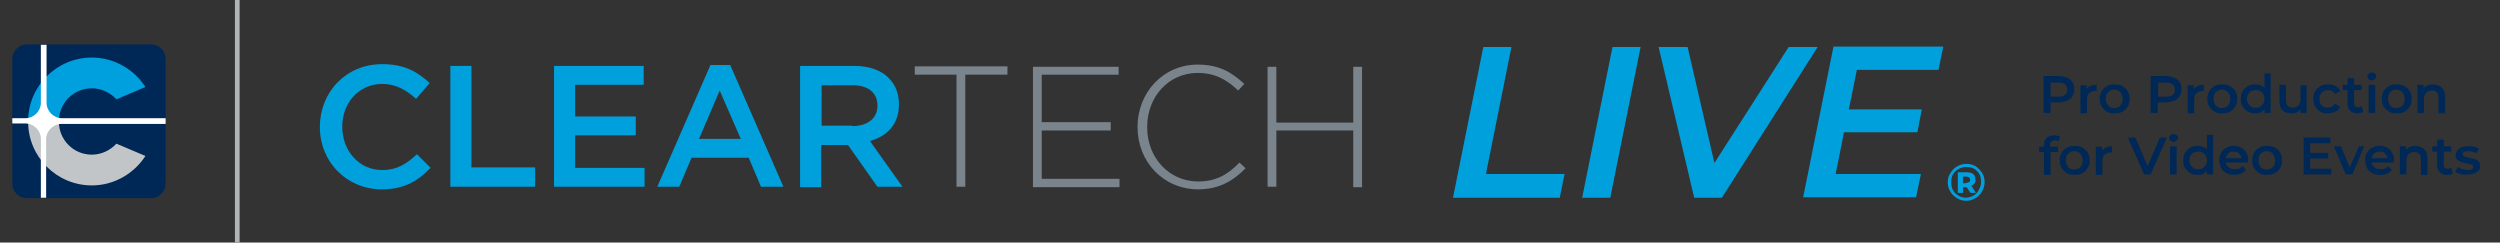 <?xml version="1.0" encoding="utf-8"?>
<!-- Generator: Adobe Illustrator 25.0.1, SVG Export Plug-In . SVG Version: 6.00 Build 0)  -->
<svg version="1.1" id="Layer_1" xmlns="http://www.w3.org/2000/svg" xmlns:xlink="http://www.w3.org/1999/xlink" x="0px" y="0px"
	 width="569px" height="55.2px" viewBox="0 0 569 55.2" style="enable-background:new 0 0 569 55.2;" xml:space="preserve">
<rect x="0" y="0" width="569" height="55.2" fill="#333333" stroke="none"/>
<style type="text/css">
	.st0{fill:none;stroke:#B1B4B7;stroke-width:1.069;stroke-miterlimit:10;}
	.st1{fill:#002856;}
	.st2{fill:#C1C5C8;}
	.st3{fill:#00A0DF;}
	.st4{fill:#FFFFFF;}
	.st5{fill:#00A0DD;}
	.st6{fill:#79848C;}
</style>
<g>
	<g>
		<g>
			<line class="st0" x1="54" y1="0" x2="54" y2="55.2"/>
			<g>
				<g>
					<path class="st1" d="M37.7,41.8c0,1.8-1.5,3.3-3.3,3.3H6.1c-1.8,0-3.3-1.5-3.3-3.3V13.4c0-1.8,1.5-3.3,3.3-3.3h28.3
						c1.8,0,3.3,1.5,3.3,3.3V41.8z"/>
					<path class="st2" d="M20.9,35.2c-4.2,0-7.5-3.4-7.5-7.5h0H6.4c0,8,6.5,14.5,14.5,14.5c5.1,0,9.6-2.7,12.2-6.7l-6.6-2.8
						C25.1,34.2,23.1,35.2,20.9,35.2z"/>
					<path class="st3" d="M20.9,20.1c-4.2,0-7.5,3.4-7.5,7.5h0H6.4c0-8,6.5-14.5,14.5-14.5c5.1,0,9.6,2.7,12.2,6.7l-6.6,2.8
						C25.1,21.1,23.1,20.1,20.9,20.1z"/>
				</g>
				<g>
					<path class="st4" d="M37.7,26.9H14.1l0,0c0,0,0,0,0,0c-1.9,0-3.5-1.6-3.5-3.5c0,0,0,0,0,0l0,0V10.2H9.3v13.2l0,0c0,0,0,0,0,0
						c0,1.9-1.6,3.5-3.5,3.5c0,0,0,0,0,0l0,0h-3v1.2h2.9c0,0,0,0,0.1,0c1.9,0,3.5,1.6,3.5,3.5c0,0,0,0,0,0l0,0V45l1.2,0V31.7l0,0
						c0,0,0,0,0,0c0-1.9,1.6-3.5,3.5-3.5c0,0,0,0,0.1,0h23.6V26.9z"/>
				</g>
			</g>
		</g>
	</g>
	<g>
		<path class="st1" d="M470.5,17.7c0.5,0.2,1,0.6,1.2,1c0.3,0.4,0.4,1,0.4,1.6c0,0.6-0.1,1.1-0.4,1.6c-0.3,0.5-0.7,0.8-1.2,1
			c-0.5,0.2-1.2,0.4-1.9,0.4h-1.9v2.4h-1.6v-8.4h3.5C469.3,17.3,469.9,17.5,470.5,17.7z M470,21.6c0.4-0.3,0.5-0.7,0.5-1.2
			c0-0.5-0.2-0.9-0.5-1.2c-0.4-0.3-0.9-0.4-1.5-0.4h-1.8V22h1.8C469.2,22,469.7,21.9,470,21.6z"/>
		<path class="st1" d="M477.2,19.3v1.4c-0.1,0-0.2,0-0.3,0c-0.6,0-1,0.2-1.4,0.5c-0.3,0.3-0.5,0.8-0.5,1.5v3.1h-1.5v-6.4h1.4v0.9
			C475.3,19.6,476.1,19.3,477.2,19.3z"/>
		<path class="st1" d="M479.5,25.4c-0.5-0.3-0.9-0.7-1.2-1.2s-0.4-1.1-0.4-1.7c0-0.6,0.1-1.2,0.4-1.7s0.7-0.9,1.2-1.2
			c0.5-0.3,1.1-0.4,1.8-0.4c0.7,0,1.2,0.1,1.8,0.4c0.5,0.3,0.9,0.7,1.2,1.2s0.4,1.1,0.4,1.7c0,0.6-0.1,1.2-0.4,1.7s-0.7,0.9-1.2,1.2
			c-0.5,0.3-1.1,0.4-1.8,0.4C480.6,25.8,480,25.7,479.5,25.4z M482.6,24c0.4-0.4,0.5-0.9,0.5-1.5c0-0.6-0.2-1.1-0.5-1.5
			c-0.4-0.4-0.8-0.6-1.4-0.6c-0.6,0-1,0.2-1.4,0.6c-0.4,0.4-0.5,0.9-0.5,1.5c0,0.6,0.2,1.1,0.5,1.5c0.4,0.4,0.8,0.6,1.4,0.6
			C481.8,24.5,482.3,24.4,482.6,24z"/>
		<path class="st1" d="M494.9,17.7c0.5,0.2,1,0.6,1.2,1c0.3,0.4,0.4,1,0.4,1.6c0,0.6-0.1,1.1-0.4,1.6c-0.3,0.5-0.7,0.8-1.2,1
			c-0.5,0.2-1.2,0.4-1.9,0.4h-1.9v2.4h-1.6v-8.4h3.5C493.7,17.3,494.4,17.5,494.9,17.7z M494.5,21.6c0.4-0.3,0.5-0.7,0.5-1.2
			c0-0.5-0.2-0.9-0.5-1.2c-0.4-0.3-0.9-0.4-1.5-0.4h-1.8V22h1.8C493.6,22,494.1,21.9,494.5,21.6z"/>
		<path class="st1" d="M501.6,19.3v1.4c-0.1,0-0.2,0-0.3,0c-0.6,0-1,0.2-1.4,0.5c-0.3,0.3-0.5,0.8-0.5,1.5v3.1h-1.5v-6.4h1.4v0.9
			C499.8,19.6,500.5,19.3,501.6,19.3z"/>
		<path class="st1" d="M504,25.4c-0.5-0.3-0.9-0.7-1.2-1.2s-0.4-1.1-0.4-1.7c0-0.6,0.1-1.2,0.4-1.7s0.7-0.9,1.2-1.2
			c0.5-0.3,1.1-0.4,1.8-0.4c0.7,0,1.2,0.1,1.8,0.4c0.5,0.3,0.9,0.7,1.2,1.2s0.4,1.1,0.4,1.7c0,0.6-0.1,1.2-0.4,1.7s-0.7,0.9-1.2,1.2
			c-0.5,0.3-1.1,0.4-1.8,0.4C505.1,25.8,504.5,25.7,504,25.4z M507.1,24c0.4-0.4,0.5-0.9,0.5-1.5c0-0.6-0.2-1.1-0.5-1.5
			c-0.4-0.4-0.8-0.6-1.4-0.6c-0.6,0-1,0.2-1.4,0.6c-0.4,0.4-0.5,0.9-0.5,1.5c0,0.6,0.2,1.1,0.5,1.5c0.4,0.4,0.8,0.6,1.4,0.6
			C506.3,24.5,506.7,24.4,507.1,24z"/>
		<path class="st1" d="M516.8,16.8v8.9h-1.4v-0.8c-0.2,0.3-0.6,0.5-0.9,0.7c-0.4,0.2-0.8,0.2-1.2,0.2c-0.6,0-1.2-0.1-1.7-0.4
			c-0.5-0.3-0.9-0.7-1.2-1.2s-0.4-1.1-0.4-1.7c0-0.6,0.1-1.2,0.4-1.7s0.7-0.9,1.2-1.2c0.5-0.3,1-0.4,1.7-0.4c0.4,0,0.8,0.1,1.2,0.2
			c0.4,0.1,0.7,0.4,0.9,0.6v-3.3H516.8z M514.4,24.3c0.3-0.2,0.5-0.4,0.7-0.7c0.2-0.3,0.3-0.7,0.3-1.1c0-0.4-0.1-0.8-0.3-1.1
			s-0.4-0.5-0.7-0.7s-0.6-0.2-1-0.2s-0.7,0.1-1,0.2s-0.5,0.4-0.7,0.7s-0.3,0.7-0.3,1.1c0,0.4,0.1,0.8,0.3,1.1
			c0.2,0.3,0.4,0.5,0.7,0.7s0.6,0.2,1,0.2S514.1,24.5,514.4,24.3z"/>
		<path class="st1" d="M525,19.3v6.4h-1.4v-0.8c-0.2,0.3-0.5,0.5-0.9,0.7c-0.4,0.2-0.7,0.2-1.2,0.2c-0.9,0-1.5-0.2-2-0.7
			c-0.5-0.5-0.7-1.2-0.7-2.1v-3.7h1.5v3.5c0,0.6,0.1,1,0.4,1.3c0.3,0.3,0.6,0.4,1.1,0.4c0.5,0,1-0.2,1.3-0.5s0.5-0.8,0.5-1.4v-3.2
			H525z"/>
		<path class="st1" d="M528.1,25.4c-0.5-0.3-0.9-0.7-1.2-1.2c-0.3-0.5-0.4-1.1-0.4-1.7c0-0.6,0.1-1.2,0.4-1.7
			c0.3-0.5,0.7-0.9,1.2-1.2s1.1-0.4,1.8-0.4c0.6,0,1.2,0.1,1.7,0.4s0.8,0.6,1.1,1.1l-1.2,0.7c-0.2-0.3-0.4-0.5-0.7-0.7
			c-0.3-0.1-0.6-0.2-0.9-0.2c-0.6,0-1,0.2-1.4,0.5c-0.4,0.4-0.6,0.9-0.6,1.5c0,0.6,0.2,1.1,0.5,1.5c0.4,0.4,0.8,0.5,1.4,0.5
			c0.3,0,0.6-0.1,0.9-0.2c0.3-0.1,0.5-0.4,0.7-0.7l1.2,0.7c-0.2,0.5-0.6,0.9-1.1,1.1c-0.5,0.3-1,0.4-1.7,0.4
			C529.2,25.8,528.6,25.7,528.1,25.4z"/>
		<path class="st1" d="M537.9,25.4c-0.2,0.1-0.4,0.3-0.6,0.3c-0.3,0.1-0.5,0.1-0.8,0.1c-0.7,0-1.2-0.2-1.6-0.6
			c-0.4-0.4-0.6-0.9-0.6-1.6v-3.1h-1.1v-1.2h1.1v-1.5h1.5v1.5h1.7v1.2h-1.7v3c0,0.3,0.1,0.5,0.2,0.7s0.4,0.2,0.7,0.2
			c0.3,0,0.6-0.1,0.8-0.3L537.9,25.4z"/>
		<path class="st1" d="M539.1,18c-0.2-0.2-0.3-0.4-0.3-0.6c0-0.3,0.1-0.5,0.3-0.6c0.2-0.2,0.4-0.3,0.7-0.3c0.3,0,0.5,0.1,0.7,0.2
			c0.2,0.2,0.3,0.4,0.3,0.6c0,0.3-0.1,0.5-0.3,0.7c-0.2,0.2-0.4,0.3-0.7,0.3C539.6,18.3,539.3,18.2,539.1,18z M539.1,19.3h1.5v6.4
			h-1.5V19.3z"/>
		<path class="st1" d="M543.7,25.4c-0.5-0.3-0.9-0.7-1.2-1.2s-0.4-1.1-0.4-1.7c0-0.6,0.1-1.2,0.4-1.7s0.7-0.9,1.2-1.2
			c0.5-0.3,1.1-0.4,1.8-0.4c0.7,0,1.2,0.1,1.8,0.4c0.5,0.3,0.9,0.7,1.2,1.2s0.4,1.1,0.4,1.7c0,0.6-0.1,1.2-0.4,1.7s-0.7,0.9-1.2,1.2
			c-0.5,0.3-1.1,0.4-1.8,0.4C544.8,25.8,544.2,25.7,543.7,25.4z M546.8,24c0.4-0.4,0.5-0.9,0.5-1.5c0-0.6-0.2-1.1-0.5-1.5
			c-0.4-0.4-0.8-0.6-1.4-0.6c-0.6,0-1,0.2-1.4,0.6c-0.4,0.4-0.5,0.9-0.5,1.5c0,0.6,0.2,1.1,0.5,1.5c0.4,0.4,0.8,0.6,1.4,0.6
			C546,24.5,546.4,24.4,546.8,24z"/>
		<path class="st1" d="M555.8,20c0.5,0.5,0.7,1.2,0.7,2.1v3.7h-1.5v-3.5c0-0.6-0.1-1-0.4-1.3c-0.3-0.3-0.6-0.4-1.1-0.4
			c-0.6,0-1,0.2-1.3,0.5s-0.5,0.8-0.5,1.4v3.2h-1.5v-6.4h1.4v0.8c0.2-0.3,0.6-0.5,0.9-0.7c0.4-0.2,0.8-0.2,1.3-0.2
			C554.7,19.3,555.4,19.5,555.8,20z"/>
		<path class="st1" d="M466.6,33v0.4h1.8v1.2h-1.7v5.2h-1.5v-5.2h-1.1v-1.2h1.1V33c0-0.7,0.2-1.2,0.6-1.6c0.4-0.4,1-0.6,1.7-0.6
			c0.6,0,1,0.1,1.4,0.3l-0.4,1.1c-0.3-0.2-0.5-0.3-0.8-0.3C466.9,32,466.6,32.3,466.6,33z"/>
		<path class="st1" d="M470.4,39.4c-0.5-0.3-0.9-0.7-1.2-1.2s-0.4-1.1-0.4-1.7c0-0.6,0.1-1.2,0.4-1.7s0.7-0.9,1.2-1.2
			c0.5-0.3,1.1-0.4,1.8-0.4c0.7,0,1.2,0.1,1.8,0.4c0.5,0.3,0.9,0.7,1.2,1.2s0.4,1.1,0.4,1.7c0,0.6-0.1,1.2-0.4,1.7s-0.7,0.9-1.2,1.2
			c-0.5,0.3-1.1,0.4-1.8,0.4C471.5,39.8,470.9,39.7,470.4,39.4z M473.5,38c0.4-0.4,0.5-0.9,0.5-1.5c0-0.6-0.2-1.1-0.5-1.5
			c-0.4-0.4-0.8-0.6-1.4-0.6c-0.6,0-1,0.2-1.4,0.6c-0.4,0.4-0.5,0.9-0.5,1.5c0,0.6,0.2,1.1,0.5,1.5c0.4,0.4,0.8,0.6,1.4,0.6
			C472.7,38.5,473.2,38.4,473.5,38z"/>
		<path class="st1" d="M480.7,33.3v1.4c-0.1,0-0.2,0-0.3,0c-0.6,0-1,0.2-1.4,0.5c-0.3,0.3-0.5,0.8-0.5,1.5v3.1H477v-6.4h1.4v0.9
			C478.9,33.6,479.6,33.3,480.7,33.3z"/>
		<path class="st1" d="M493.2,31.3l-3.7,8.4H488l-3.7-8.4h1.7l2.8,6.5l2.8-6.5H493.2z"/>
		<path class="st1" d="M494,32c-0.2-0.2-0.3-0.4-0.3-0.6c0-0.3,0.1-0.5,0.3-0.6c0.2-0.2,0.4-0.3,0.7-0.3c0.3,0,0.5,0.1,0.7,0.2
			c0.2,0.2,0.3,0.4,0.3,0.6c0,0.3-0.1,0.5-0.3,0.7c-0.2,0.2-0.4,0.3-0.7,0.3C494.4,32.3,494.2,32.2,494,32z M493.9,33.3h1.5v6.4
			h-1.5V33.3z"/>
		<path class="st1" d="M503.7,30.8v8.9h-1.4v-0.8c-0.2,0.3-0.6,0.5-0.9,0.7c-0.4,0.2-0.8,0.2-1.2,0.2c-0.6,0-1.2-0.1-1.7-0.4
			c-0.5-0.3-0.9-0.7-1.2-1.2s-0.4-1.1-0.4-1.7c0-0.6,0.1-1.2,0.4-1.7s0.7-0.9,1.2-1.2c0.5-0.3,1-0.4,1.7-0.4c0.4,0,0.8,0.1,1.2,0.2
			c0.4,0.1,0.7,0.4,0.9,0.6v-3.3H503.7z M501.3,38.3c0.3-0.2,0.5-0.4,0.7-0.7c0.2-0.3,0.3-0.7,0.3-1.1c0-0.4-0.1-0.8-0.3-1.1
			s-0.4-0.5-0.7-0.7s-0.6-0.2-1-0.2s-0.7,0.1-1,0.2s-0.5,0.4-0.7,0.7s-0.3,0.7-0.3,1.1c0,0.4,0.1,0.8,0.3,1.1
			c0.2,0.3,0.4,0.5,0.7,0.7s0.6,0.2,1,0.2S501,38.5,501.3,38.3z"/>
		<path class="st1" d="M511.6,37h-5c0.1,0.5,0.3,0.8,0.7,1.1c0.4,0.3,0.8,0.4,1.4,0.4c0.7,0,1.3-0.2,1.7-0.7l0.8,0.9
			c-0.3,0.3-0.7,0.6-1.1,0.8c-0.4,0.2-0.9,0.3-1.5,0.3c-0.7,0-1.3-0.1-1.9-0.4c-0.5-0.3-1-0.7-1.2-1.2s-0.4-1.1-0.4-1.7
			c0-0.6,0.1-1.2,0.4-1.7s0.7-0.9,1.2-1.2c0.5-0.3,1.1-0.4,1.7-0.4c0.6,0,1.2,0.1,1.7,0.4c0.5,0.3,0.9,0.7,1.2,1.2
			c0.3,0.5,0.4,1.1,0.4,1.7C511.7,36.7,511.6,36.8,511.6,37z M507.2,34.9c-0.3,0.3-0.5,0.7-0.6,1.1h3.6c-0.1-0.5-0.3-0.8-0.6-1.1
			s-0.7-0.4-1.2-0.4C507.9,34.5,507.5,34.6,507.2,34.9z"/>
		<path class="st1" d="M514.2,39.4c-0.5-0.3-0.9-0.7-1.2-1.2s-0.4-1.1-0.4-1.7c0-0.6,0.1-1.2,0.4-1.7s0.7-0.9,1.2-1.2
			c0.5-0.3,1.1-0.4,1.8-0.4c0.7,0,1.2,0.1,1.8,0.4c0.5,0.3,0.9,0.7,1.2,1.2s0.4,1.1,0.4,1.7c0,0.6-0.1,1.2-0.4,1.7s-0.7,0.9-1.2,1.2
			c-0.5,0.3-1.1,0.4-1.8,0.4C515.3,39.8,514.7,39.7,514.2,39.4z M517.3,38c0.4-0.4,0.5-0.9,0.5-1.5c0-0.6-0.2-1.1-0.5-1.5
			c-0.4-0.4-0.8-0.6-1.4-0.6c-0.6,0-1,0.2-1.4,0.6c-0.4,0.4-0.5,0.9-0.5,1.5c0,0.6,0.2,1.1,0.5,1.5c0.4,0.4,0.8,0.6,1.4,0.6
			C516.5,38.5,517,38.4,517.3,38z"/>
		<path class="st1" d="M530.6,38.4v1.3h-6.3v-8.4h6.1v1.3h-4.6v2.2h4.1v1.3h-4.1v2.3H530.6z"/>
		<path class="st1" d="M538.1,33.3l-2.7,6.4h-1.5l-2.7-6.4h1.6l2,4.8l2.1-4.8H538.1z"/>
		<path class="st1" d="M544.8,37h-5c0.1,0.5,0.3,0.8,0.7,1.1c0.4,0.3,0.8,0.4,1.4,0.4c0.7,0,1.3-0.2,1.7-0.7l0.8,0.9
			c-0.3,0.3-0.7,0.6-1.1,0.8c-0.4,0.2-0.9,0.3-1.5,0.3c-0.7,0-1.3-0.1-1.9-0.4c-0.5-0.3-1-0.7-1.2-1.2s-0.4-1.1-0.4-1.7
			c0-0.6,0.1-1.2,0.4-1.7s0.7-0.9,1.2-1.2c0.5-0.3,1.1-0.4,1.7-0.4c0.6,0,1.2,0.1,1.7,0.4c0.5,0.3,0.9,0.7,1.2,1.2
			c0.3,0.5,0.4,1.1,0.4,1.7C544.8,36.7,544.8,36.8,544.8,37z M540.4,34.9c-0.3,0.3-0.5,0.7-0.6,1.1h3.6c-0.1-0.5-0.3-0.8-0.6-1.1
			s-0.7-0.4-1.2-0.4C541.1,34.5,540.7,34.6,540.4,34.9z"/>
		<path class="st1" d="M551.8,34c0.5,0.5,0.7,1.2,0.7,2.1v3.7h-1.5v-3.5c0-0.6-0.1-1-0.4-1.3c-0.3-0.3-0.6-0.4-1.1-0.4
			c-0.6,0-1,0.2-1.3,0.5s-0.5,0.8-0.5,1.4v3.2h-1.5v-6.4h1.4v0.8c0.2-0.3,0.6-0.5,0.9-0.7c0.4-0.2,0.8-0.2,1.3-0.2
			C550.7,33.3,551.3,33.5,551.8,34z"/>
		<path class="st1" d="M558.3,39.4c-0.2,0.1-0.4,0.3-0.6,0.3c-0.3,0.1-0.5,0.1-0.8,0.1c-0.7,0-1.2-0.2-1.6-0.6
			c-0.4-0.4-0.6-0.9-0.6-1.6v-3.1h-1.1v-1.2h1.1v-1.5h1.5v1.5h1.7v1.2h-1.7v3c0,0.3,0.1,0.5,0.2,0.7s0.4,0.2,0.7,0.2
			c0.3,0,0.6-0.1,0.8-0.3L558.3,39.4z"/>
		<path class="st1" d="M560,39.6c-0.5-0.1-0.9-0.3-1.2-0.5l0.6-1.1c0.3,0.2,0.6,0.3,1,0.5c0.4,0.1,0.8,0.2,1.2,0.2
			c0.9,0,1.3-0.2,1.3-0.7c0-0.2-0.1-0.4-0.3-0.5c-0.2-0.1-0.6-0.2-1.1-0.3c-0.5-0.1-1-0.2-1.3-0.3c-0.3-0.1-0.6-0.3-0.9-0.5
			s-0.4-0.6-0.4-1.1c0-0.6,0.3-1.1,0.8-1.5s1.2-0.5,2.1-0.5c0.4,0,0.9,0,1.3,0.1c0.4,0.1,0.8,0.2,1.1,0.4l-0.6,1.1
			c-0.5-0.3-1.2-0.5-1.8-0.5c-0.4,0-0.8,0.1-1,0.2c-0.2,0.1-0.3,0.3-0.3,0.5c0,0.2,0.1,0.4,0.4,0.5c0.2,0.1,0.6,0.2,1.1,0.3
			c0.5,0.1,0.9,0.2,1.3,0.3c0.3,0.1,0.6,0.3,0.8,0.5c0.2,0.2,0.4,0.6,0.4,1.1c0,0.6-0.3,1.1-0.8,1.4c-0.5,0.4-1.2,0.5-2.1,0.5
			C561,39.8,560.5,39.8,560,39.6z"/>
	</g>
	<g>
		<path class="st3" d="M449.6,37.8c0.6,0.4,1.1,0.9,1.5,1.5c0.4,0.6,0.6,1.4,0.6,2.1s-0.2,1.5-0.6,2.2c-0.4,0.7-0.9,1.2-1.5,1.5
			c-0.6,0.4-1.4,0.6-2.1,0.6s-1.5-0.2-2.1-0.6c-0.6-0.4-1.2-0.9-1.5-1.5c-0.4-0.6-0.6-1.4-0.6-2.1c0-0.8,0.2-1.5,0.6-2.1
			c0.4-0.6,0.9-1.2,1.5-1.5c0.6-0.4,1.4-0.6,2.2-0.6S449,37.5,449.6,37.8z M449.2,44.5c0.5-0.3,0.9-0.7,1.2-1.3s0.5-1.1,0.5-1.8
			c0-0.6-0.1-1.2-0.4-1.8c-0.3-0.5-0.7-0.9-1.2-1.2c-0.5-0.3-1.1-0.4-1.8-0.4c-0.6,0-1.2,0.2-1.8,0.5c-0.5,0.3-0.9,0.7-1.2,1.2
			c-0.3,0.5-0.4,1.1-0.4,1.8c0,0.6,0.1,1.2,0.4,1.8c0.3,0.5,0.7,0.9,1.2,1.2c0.5,0.3,1.1,0.5,1.7,0.5
			C448.1,45,448.6,44.8,449.2,44.5z M449.4,41.7c-0.1,0.2-0.4,0.4-0.7,0.6l1,1.6h-1.2l-0.9-1.3h0h-0.8v1.3h-1.2v-4.7h2
			c0.6,0,1.1,0.1,1.5,0.4c0.4,0.3,0.5,0.7,0.5,1.2C449.7,41.2,449.6,41.5,449.4,41.7z M447.5,41.6c0.3,0,0.5-0.1,0.7-0.2
			s0.2-0.3,0.2-0.5c0-0.2-0.1-0.4-0.2-0.5s-0.4-0.2-0.7-0.2h-0.7v1.5H447.5z"/>
	</g>
	<g>
		<path class="st5" d="M72.8,28.9L72.8,28.9c0-7.9,5.9-14.3,14.2-14.3c5.1,0,8.1,1.8,10.8,4.3l-3.1,3.6c-2.2-2-4.6-3.4-7.7-3.4
			c-5.3,0-9.1,4.3-9.1,9.7v0.1c0,5.4,3.8,9.8,9.1,9.8c3.4,0,5.5-1.4,7.9-3.6l3.1,3.1c-2.9,3-6,4.9-11.2,4.9
			C78.8,43,72.8,36.8,72.8,28.9z"/>
		<path class="st5" d="M102.5,15h4.8v23.1h14.5v4.4h-19.3V15z"/>
		<path class="st5" d="M126.1,15h20.4v4.3h-15.6v7.2h13.8v4.3h-13.8v7.4h15.8v4.3h-20.6V15z"/>
		<path class="st5" d="M161.7,14.8h4.5l12.1,27.7h-5.1l-2.8-6.6h-13l-2.8,6.6h-5L161.7,14.8z M168.6,31.6l-4.8-11l-4.7,11H168.6z"/>
		<path class="st5" d="M182.1,15h12.3c3.5,0,6.2,1,7.9,2.8c1.5,1.5,2.3,3.5,2.3,5.9v0.1c0,4.5-2.7,7.2-6.6,8.3l7.4,10.4h-5.7L193,33
			h-0.1h-6v9.6h-4.8V15z M194,28.7c3.5,0,5.7-1.8,5.7-4.6V24c0-2.9-2.1-4.6-5.7-4.6h-7v9.2H194z"/>
		<path class="st6" d="M217.8,17h-9.6v-1.9h21.1V17h-9.6v25.5h-2V17z"/>
		<path class="st6" d="M235.1,15.2h19.5V17h-17.5v10.8h15.7v1.9h-15.7v11h17.7v1.9h-19.7V15.2z"/>
		<path class="st6" d="M258.9,28.9L258.9,28.9c0-7.8,5.8-14.2,13.7-14.2c4.9,0,7.8,1.8,10.6,4.4l-1.4,1.5c-2.4-2.3-5.1-4-9.2-4
			c-6.6,0-11.5,5.4-11.5,12.3v0.1c0,6.9,5,12.3,11.6,12.3c4,0,6.7-1.5,9.4-4.3l1.4,1.3c-2.9,2.9-6,4.8-10.9,4.8
			C264.7,43,258.9,36.8,258.9,28.9z"/>
		<path class="st6" d="M288.5,15.2h2v12.7h17.5V15.2h2v27.4h-2V29.7h-17.5v12.8h-2V15.2z"/>
	</g>
	<g>
		<path class="st5" d="M337.6,10.7h6.4l-5.8,28.9h17.9l-1.1,5.4h-24.3L337.6,10.7z"/>
		<path class="st5" d="M367,10.7h6.4L366.5,45h-6.4L367,10.7z"/>
		<path class="st5" d="M413.7,10.7L391.9,45h-6.3l-8.1-34.3h6.6l6.1,26.4l16.9-26.4H413.7z"/>
		<path class="st5" d="M422.6,16l-1.8,8.9h16.6l-1,5.2h-16.7l-1.9,9.5h19.4l-1.1,5.3h-25.7l6.9-34.3h25l-1.1,5.3H422.6z"/>
	</g>
</g>
</svg>
